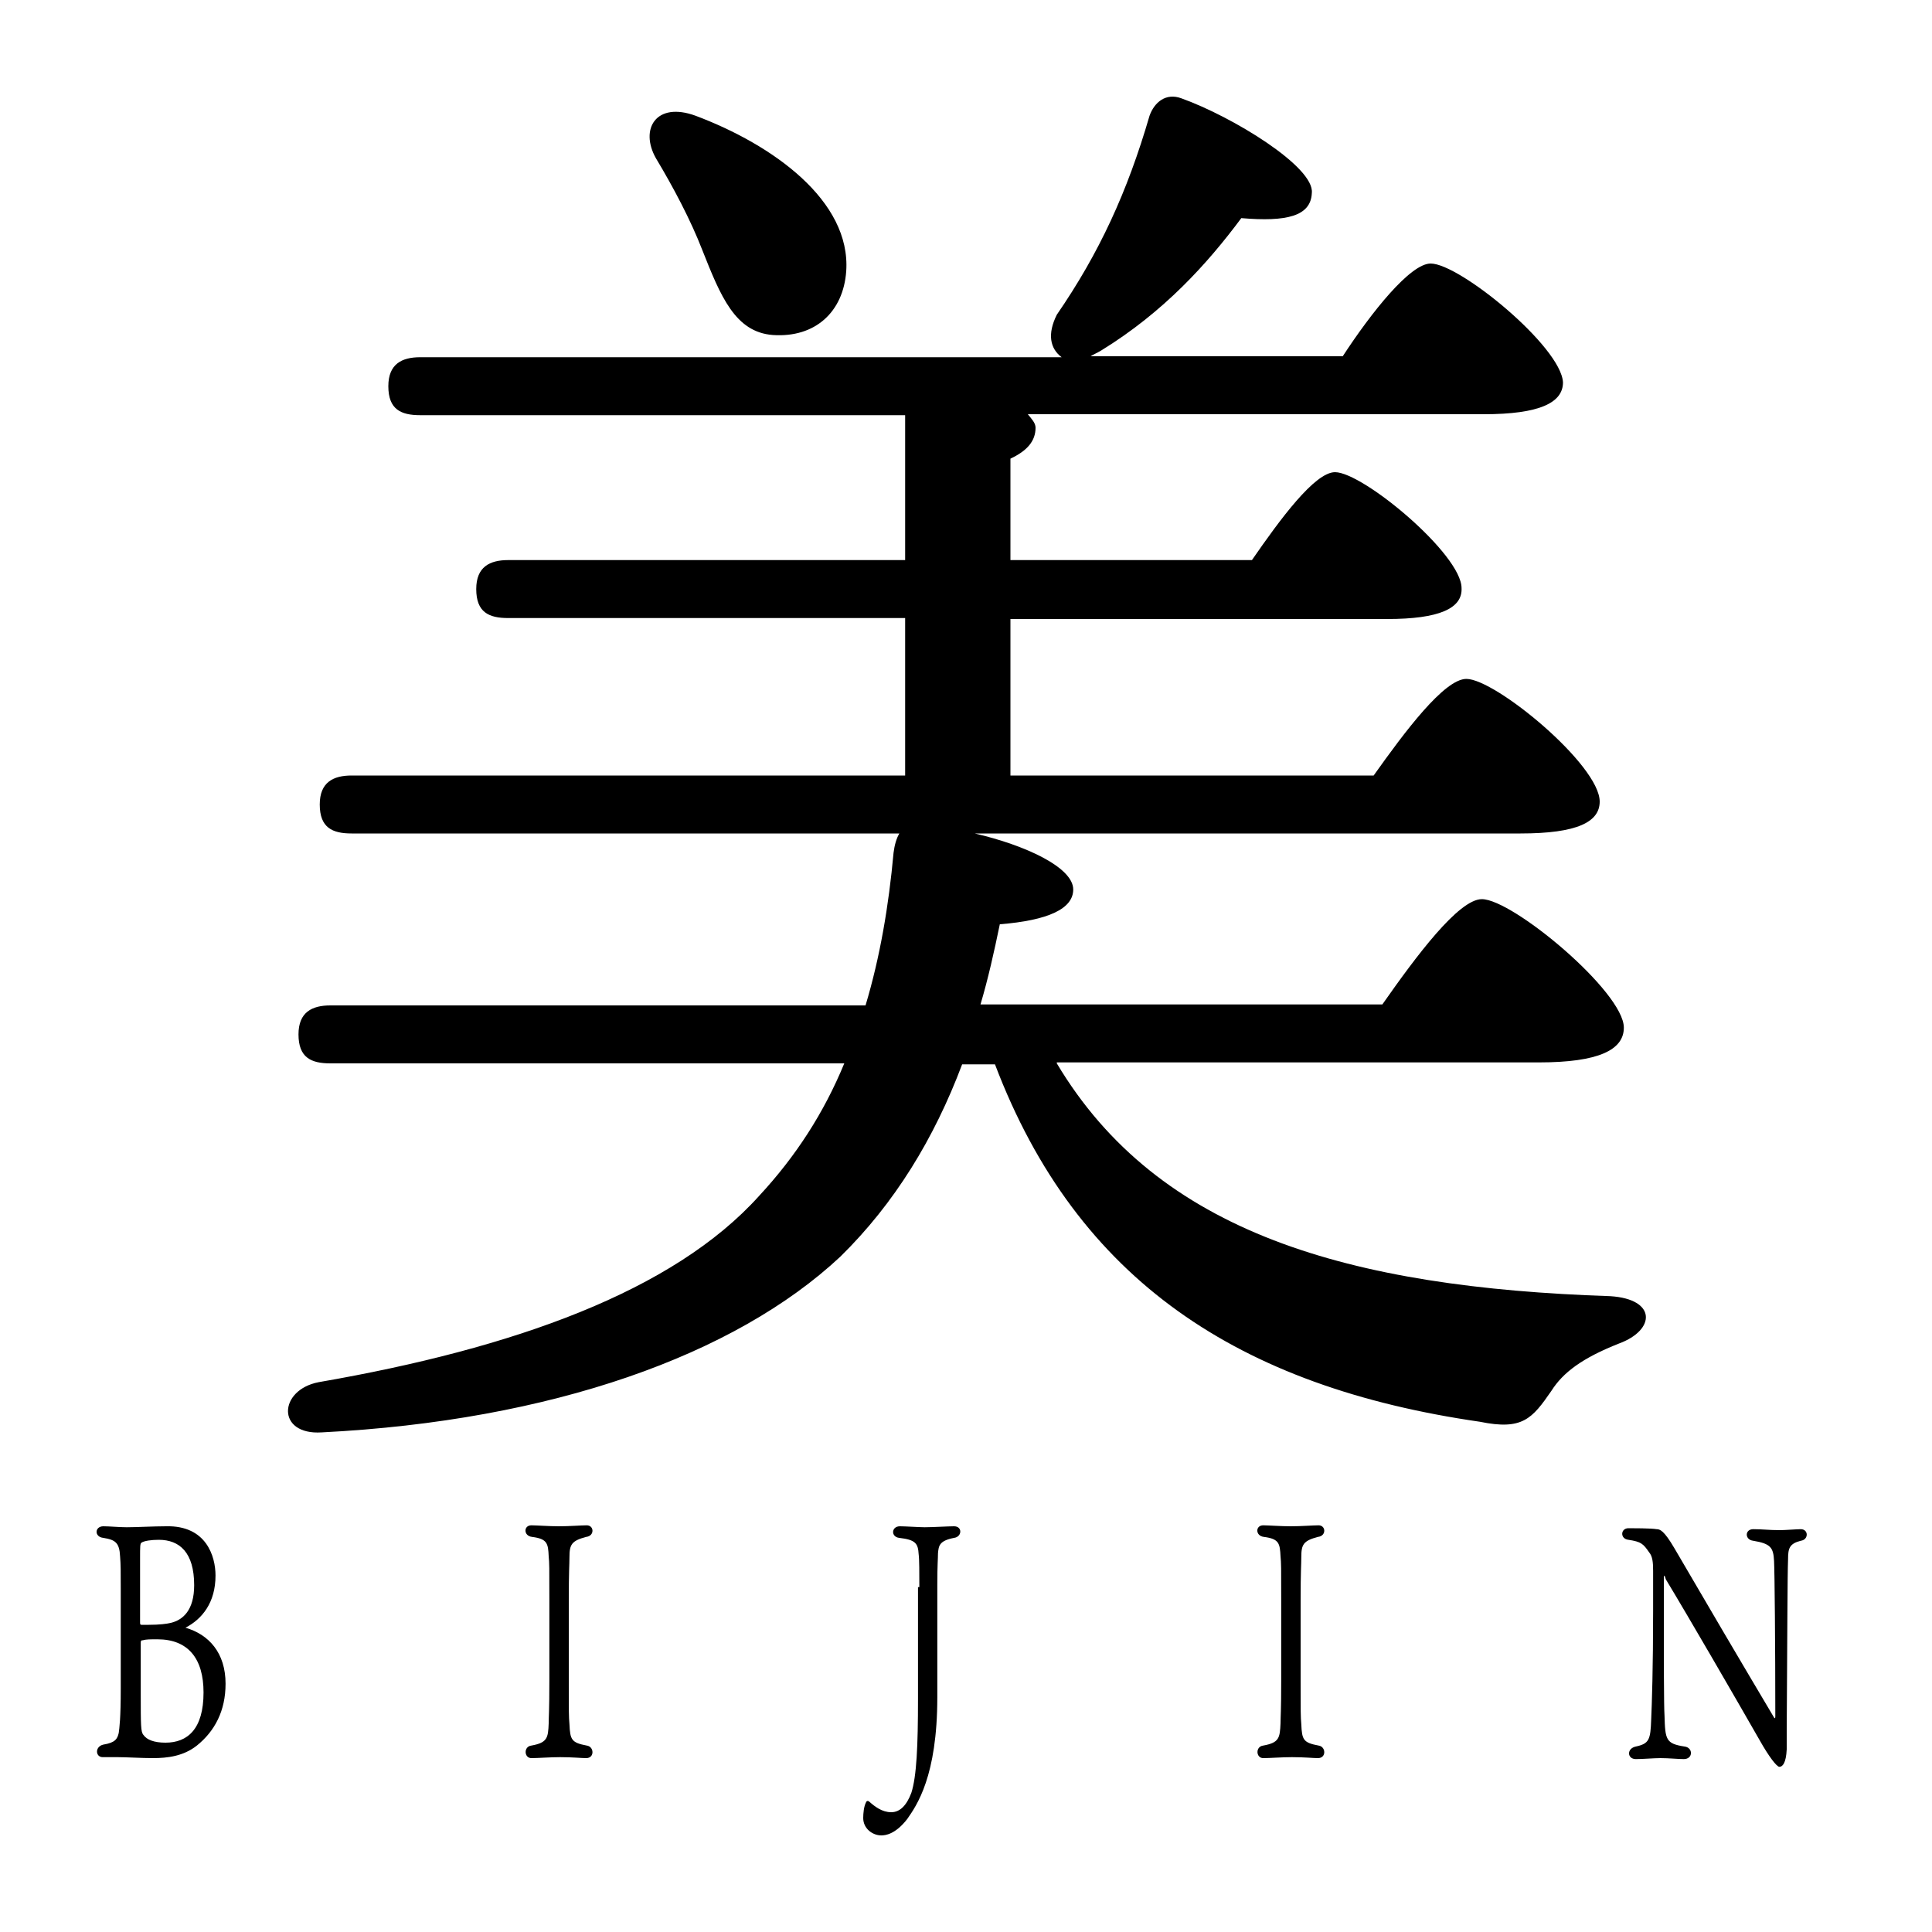 <?xml version="1.0" encoding="UTF-8" standalone="no"?><!-- Generator: Gravit.io --><svg xmlns="http://www.w3.org/2000/svg" xmlns:xlink="http://www.w3.org/1999/xlink" style="isolation:isolate" viewBox="0 0 20 20" width="20pt" height="20pt"><defs><clipPath id="_clipPath_OMDnWQj5Xpjm57aYM0eN3icNx2UKZMz1"><rect width="20" height="20"/></clipPath></defs><g clip-path="url(#_clipPath_OMDnWQj5Xpjm57aYM0eN3icNx2UKZMz1)"><g><path d=" M 10.94 11.008 C 11.99 12.768 13.97 13.328 16.67 13.418 C 17.15 13.448 17.14 13.768 16.76 13.908 C 16.38 14.058 16.18 14.208 16.06 14.398 C 15.86 14.688 15.76 14.808 15.32 14.718 C 12.83 14.358 11.15 13.258 10.3 11.018 L 9.96 11.018 C 9.67 11.788 9.26 12.458 8.7 13.008 C 7.61 14.028 5.71 14.708 3.33 14.828 C 2.86 14.858 2.88 14.388 3.3 14.308 C 5.32 13.958 6.97 13.368 7.86 12.378 C 8.24 11.968 8.53 11.518 8.74 11.008 L 3.42 11.008 C 3.22 11.008 3.09 10.948 3.09 10.708 C 3.09 10.478 3.23 10.408 3.42 10.408 L 8.96 10.408 C 9.11 9.908 9.2 9.378 9.25 8.828 C 9.26 8.748 9.28 8.678 9.31 8.628 L 3.64 8.628 C 3.44 8.628 3.31 8.568 3.31 8.328 C 3.31 8.098 3.45 8.028 3.64 8.028 L 9.37 8.028 L 9.37 6.398 L 5.26 6.398 C 5.06 6.398 4.93 6.338 4.93 6.098 C 4.93 5.868 5.07 5.798 5.26 5.798 L 9.37 5.798 L 9.37 4.298 L 4.35 4.298 C 4.15 4.298 4.02 4.238 4.02 3.998 C 4.02 3.768 4.16 3.698 4.35 3.698 L 10.99 3.698 C 10.87 3.608 10.84 3.458 10.94 3.258 C 11.38 2.618 11.67 1.988 11.9 1.198 C 11.95 1.058 12.07 0.958 12.23 1.018 C 12.76 1.208 13.61 1.728 13.58 1.998 C 13.57 2.238 13.32 2.298 12.85 2.258 C 12.5 2.728 12.05 3.228 11.4 3.628 C 11.35 3.658 11.32 3.668 11.29 3.688 L 13.9 3.688 C 14.2 3.228 14.6 2.728 14.81 2.728 C 15.11 2.728 16.16 3.588 16.18 3.958 C 16.18 4.168 15.94 4.288 15.36 4.288 L 10.64 4.288 C 10.68 4.338 10.72 4.378 10.72 4.428 C 10.72 4.568 10.63 4.668 10.46 4.748 L 10.46 5.798 L 12.96 5.798 C 13.25 5.378 13.61 4.888 13.82 4.888 C 14.11 4.888 15.13 5.738 15.13 6.088 C 15.14 6.298 14.9 6.408 14.36 6.408 L 10.46 6.408 L 10.46 8.028 L 14.22 8.028 C 14.54 7.578 14.95 7.028 15.18 7.028 C 15.48 7.028 16.56 7.918 16.56 8.298 C 16.56 8.508 16.33 8.628 15.74 8.628 L 10.09 8.628 C 10.61 8.748 11.11 8.978 11.11 9.208 C 11.11 9.408 10.85 9.528 10.35 9.568 C 10.29 9.858 10.23 10.128 10.15 10.398 L 14.31 10.398 C 14.66 9.898 15.1 9.308 15.34 9.308 C 15.66 9.308 16.81 10.268 16.81 10.638 C 16.81 10.868 16.55 10.998 15.93 10.998 L 10.94 10.998 L 10.94 11.008 Z  M 6.79 1.638 C 6.62 1.338 6.79 1.048 7.2 1.198 C 8 1.498 8.81 2.078 8.76 2.808 C 8.73 3.228 8.44 3.498 8 3.468 C 7.61 3.438 7.46 3.068 7.27 2.588 C 7.15 2.278 6.97 1.938 6.79 1.638 Z " fill="rgb(0,0,0)"/></g><g><path d=" M 2.231 16.31 C 2.231 16.59 2.093 16.76 1.92 16.85 C 2.162 16.92 2.335 17.11 2.335 17.43 C 2.335 17.71 2.224 17.92 2.038 18.07 C 1.899 18.18 1.734 18.2 1.582 18.2 C 1.471 18.2 1.305 18.19 1.222 18.19 C 1.181 18.19 1.105 18.19 1.063 18.19 C 0.987 18.19 0.98 18.08 1.07 18.06 C 1.194 18.04 1.215 18 1.229 17.94 C 1.236 17.89 1.25 17.79 1.25 17.48 L 1.25 16.44 C 1.25 16.26 1.25 16.2 1.243 16.11 C 1.236 15.97 1.194 15.94 1.07 15.92 C 0.973 15.91 0.98 15.8 1.07 15.8 C 1.132 15.8 1.236 15.81 1.312 15.81 C 1.416 15.81 1.588 15.8 1.72 15.8 C 2.135 15.79 2.231 16.11 2.231 16.31 Z  M 1.768 16.8 C 1.893 16.77 2.01 16.67 2.01 16.41 C 2.01 16.07 1.858 15.94 1.644 15.94 C 1.568 15.94 1.492 15.95 1.464 15.97 C 1.45 15.98 1.45 16.01 1.45 16.13 L 1.45 16.79 C 1.45 16.81 1.45 16.82 1.464 16.82 C 1.485 16.82 1.526 16.82 1.54 16.82 C 1.651 16.82 1.727 16.81 1.768 16.8 Z  M 2.107 17.52 C 2.107 17.17 1.948 16.97 1.63 16.97 C 1.554 16.97 1.512 16.97 1.478 16.98 C 1.457 16.98 1.457 16.99 1.457 17.01 L 1.457 17.53 C 1.457 17.86 1.457 17.93 1.485 17.96 C 1.519 18.01 1.595 18.04 1.713 18.04 C 1.941 18.04 2.107 17.9 2.107 17.52 Z " fill="rgb(0,0,0)"/><path d=" M 5.895 16.12 C 5.895 16.2 5.888 16.25 5.888 16.58 L 5.888 17.4 C 5.888 17.72 5.888 17.77 5.895 17.85 C 5.902 18.01 5.916 18.04 6.074 18.07 C 6.151 18.08 6.157 18.2 6.068 18.2 C 6.019 18.2 5.929 18.19 5.798 18.19 C 5.694 18.19 5.57 18.2 5.501 18.2 C 5.425 18.2 5.418 18.08 5.501 18.07 C 5.667 18.04 5.674 17.99 5.68 17.84 C 5.68 17.77 5.687 17.72 5.687 17.39 L 5.687 16.57 C 5.687 16.21 5.687 16.19 5.68 16.11 C 5.674 15.98 5.667 15.93 5.508 15.91 C 5.418 15.9 5.418 15.79 5.501 15.79 C 5.549 15.79 5.687 15.8 5.784 15.8 C 5.895 15.8 6.019 15.79 6.074 15.79 C 6.151 15.79 6.157 15.9 6.068 15.91 C 5.916 15.95 5.895 15.99 5.895 16.12 Z " fill="rgb(0,0,0)"/><path d=" M 9.517 16.43 C 9.517 16.29 9.517 16.14 9.51 16.09 C 9.503 15.98 9.482 15.94 9.309 15.92 C 9.22 15.91 9.226 15.8 9.316 15.8 C 9.365 15.8 9.524 15.81 9.572 15.81 C 9.648 15.81 9.821 15.8 9.876 15.8 C 9.966 15.8 9.959 15.91 9.876 15.92 C 9.724 15.95 9.717 16 9.71 16.08 C 9.71 16.14 9.703 16.19 9.703 16.41 L 9.703 17.57 C 9.703 18.39 9.489 18.69 9.392 18.83 C 9.268 18.99 9.164 19 9.123 19 C 9.033 19 8.936 18.93 8.936 18.82 C 8.936 18.77 8.943 18.7 8.964 18.66 C 8.971 18.64 8.985 18.64 8.998 18.65 C 9.054 18.7 9.13 18.76 9.226 18.76 C 9.316 18.76 9.385 18.69 9.434 18.56 C 9.489 18.39 9.503 18.07 9.503 17.59 L 9.503 16.43 L 9.517 16.43 Z " fill="rgb(0,0,0)"/><path d=" M 13.471 16.12 C 13.471 16.2 13.464 16.25 13.464 16.58 L 13.464 17.4 C 13.464 17.72 13.464 17.77 13.471 17.85 C 13.478 18.01 13.491 18.04 13.65 18.07 C 13.726 18.08 13.733 18.2 13.643 18.2 C 13.595 18.2 13.505 18.19 13.374 18.19 C 13.27 18.19 13.146 18.2 13.077 18.2 C 13.001 18.2 12.994 18.08 13.077 18.07 C 13.243 18.04 13.249 17.99 13.256 17.84 C 13.256 17.77 13.263 17.72 13.263 17.39 L 13.263 16.57 C 13.263 16.21 13.263 16.19 13.256 16.11 C 13.249 15.98 13.243 15.93 13.084 15.91 C 12.994 15.9 12.994 15.79 13.077 15.79 C 13.125 15.79 13.263 15.8 13.36 15.8 C 13.471 15.8 13.595 15.79 13.65 15.79 C 13.726 15.79 13.733 15.9 13.643 15.91 C 13.491 15.95 13.471 15.99 13.471 16.12 Z " fill="rgb(0,0,0)"/><path d=" M 17.224 16.34 L 17.224 16.66 C 17.224 17.17 17.224 17.66 17.231 17.76 C 17.238 18.01 17.245 18.05 17.438 18.08 C 17.528 18.09 17.528 18.21 17.431 18.21 C 17.369 18.21 17.279 18.2 17.189 18.2 C 17.12 18.2 17.01 18.21 16.934 18.21 C 16.844 18.21 16.837 18.1 16.934 18.08 C 17.072 18.05 17.086 18.01 17.093 17.8 C 17.1 17.65 17.113 17.26 17.113 16.68 L 17.113 16.26 C 17.113 16.17 17.106 16.11 17.072 16.07 C 17.01 15.98 16.989 15.96 16.858 15.94 C 16.768 15.93 16.775 15.82 16.858 15.82 C 16.892 15.82 17.1 15.82 17.148 15.83 C 17.183 15.83 17.224 15.84 17.335 16.03 C 17.632 16.54 18.026 17.21 18.365 17.78 C 18.371 17.79 18.378 17.79 18.378 17.77 C 18.378 17.04 18.371 16.27 18.365 16.16 C 18.358 16.02 18.33 15.98 18.15 15.95 C 18.06 15.94 18.06 15.83 18.15 15.83 C 18.247 15.83 18.309 15.84 18.427 15.84 C 18.475 15.84 18.606 15.83 18.641 15.83 C 18.724 15.83 18.724 15.94 18.641 15.95 C 18.523 15.98 18.51 16.03 18.51 16.14 C 18.503 16.32 18.503 16.89 18.496 17.92 C 18.496 17.97 18.496 18.06 18.496 18.11 C 18.489 18.25 18.454 18.29 18.42 18.29 C 18.392 18.29 18.309 18.18 18.219 18.02 C 17.95 17.55 17.487 16.75 17.245 16.35 C 17.231 16.3 17.224 16.3 17.224 16.34 Z " fill="rgb(0,0,0)"/></g></g></svg>